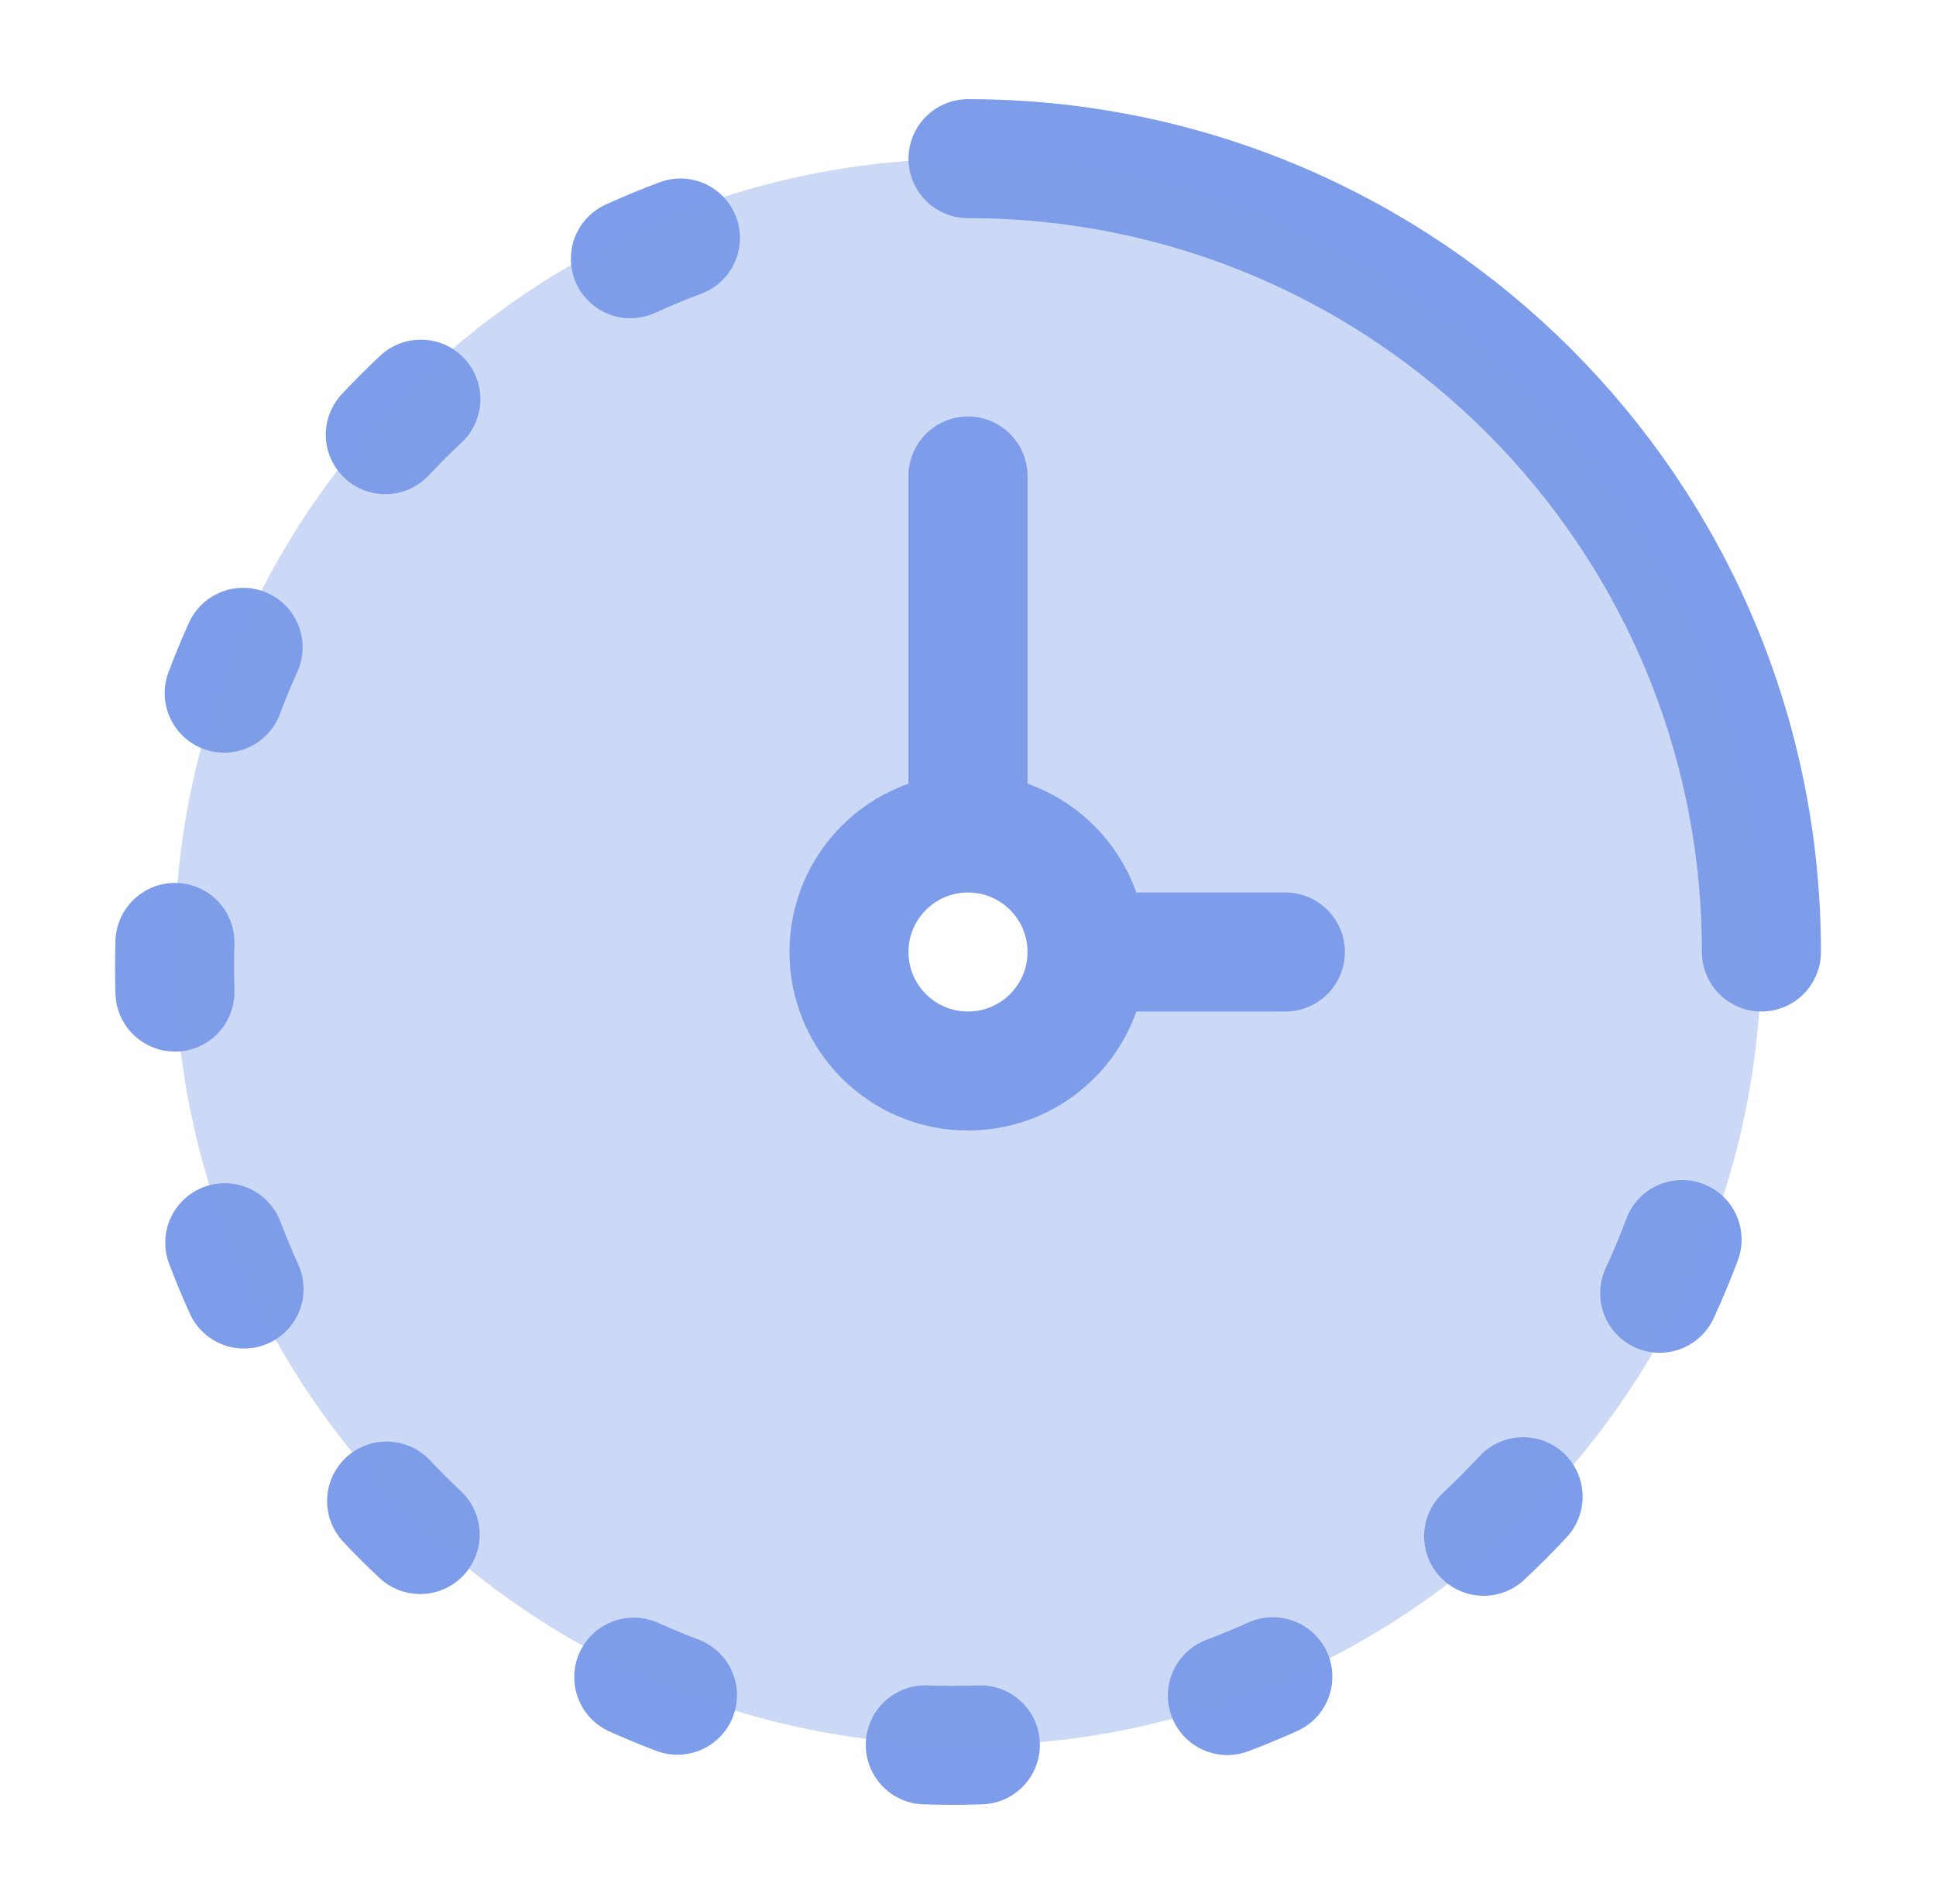<svg width="61" height="60" viewBox="0 0 61 60" fill="none" xmlns="http://www.w3.org/2000/svg">
<path d="M21.439 7.5C20.904 7.7 20.379 7.918 19.862 8.153M52.294 40.753C52.55 40.2 52.785 39.636 53 39.061M46.747 48.412C47.176 48.011 47.591 47.595 47.991 47.165M38.672 53.431C39.157 53.248 39.635 53.05 40.105 52.838M30.89 54.985C30.313 55.005 29.732 55.005 29.154 54.985M19.968 52.851C20.42 53.054 20.88 53.245 21.346 53.421M12.181 47.302C12.523 47.664 12.876 48.016 13.239 48.357M7.082 39.161C7.269 39.656 7.472 40.142 7.689 40.621M5.512 31.263C5.496 30.743 5.496 30.22 5.512 29.698M7.064 21.843C7.247 21.354 7.447 20.873 7.66 20.399M12.14 13.698C12.502 13.313 12.876 12.939 13.261 12.578" stroke="#7D9DEA" stroke-width="3.75" stroke-linecap="round" stroke-linejoin="round"/>
<path d="M55.5 30C55.5 16.193 44.307 5 30.5 5" stroke="#7D9DEA" stroke-width="3.75" stroke-linecap="round"/>
<path opacity="0.4" fill-rule="evenodd" clip-rule="evenodd" d="M30.5 55C44.307 55 55.5 43.807 55.5 30C55.5 16.193 44.307 5 30.5 5C16.693 5 5.5 16.193 5.5 30C5.5 43.807 16.693 55 30.5 55ZM30.5 33.75C32.571 33.75 34.25 32.071 34.25 30C34.25 27.929 32.571 26.25 30.5 26.25C28.429 26.25 26.75 27.929 26.75 30C26.75 32.071 28.429 33.75 30.5 33.75Z" fill="#7D9DEA"/>
<path d="M34.25 30C34.25 32.071 32.571 33.75 30.5 33.75C28.429 33.75 26.75 32.071 26.75 30C26.75 27.929 28.429 26.25 30.5 26.25M34.25 30C34.25 27.929 32.571 26.25 30.5 26.25M34.25 30H40.5M30.5 26.25V15" stroke="#7D9DEA" stroke-width="3.75" stroke-linecap="round"/>
</svg>
